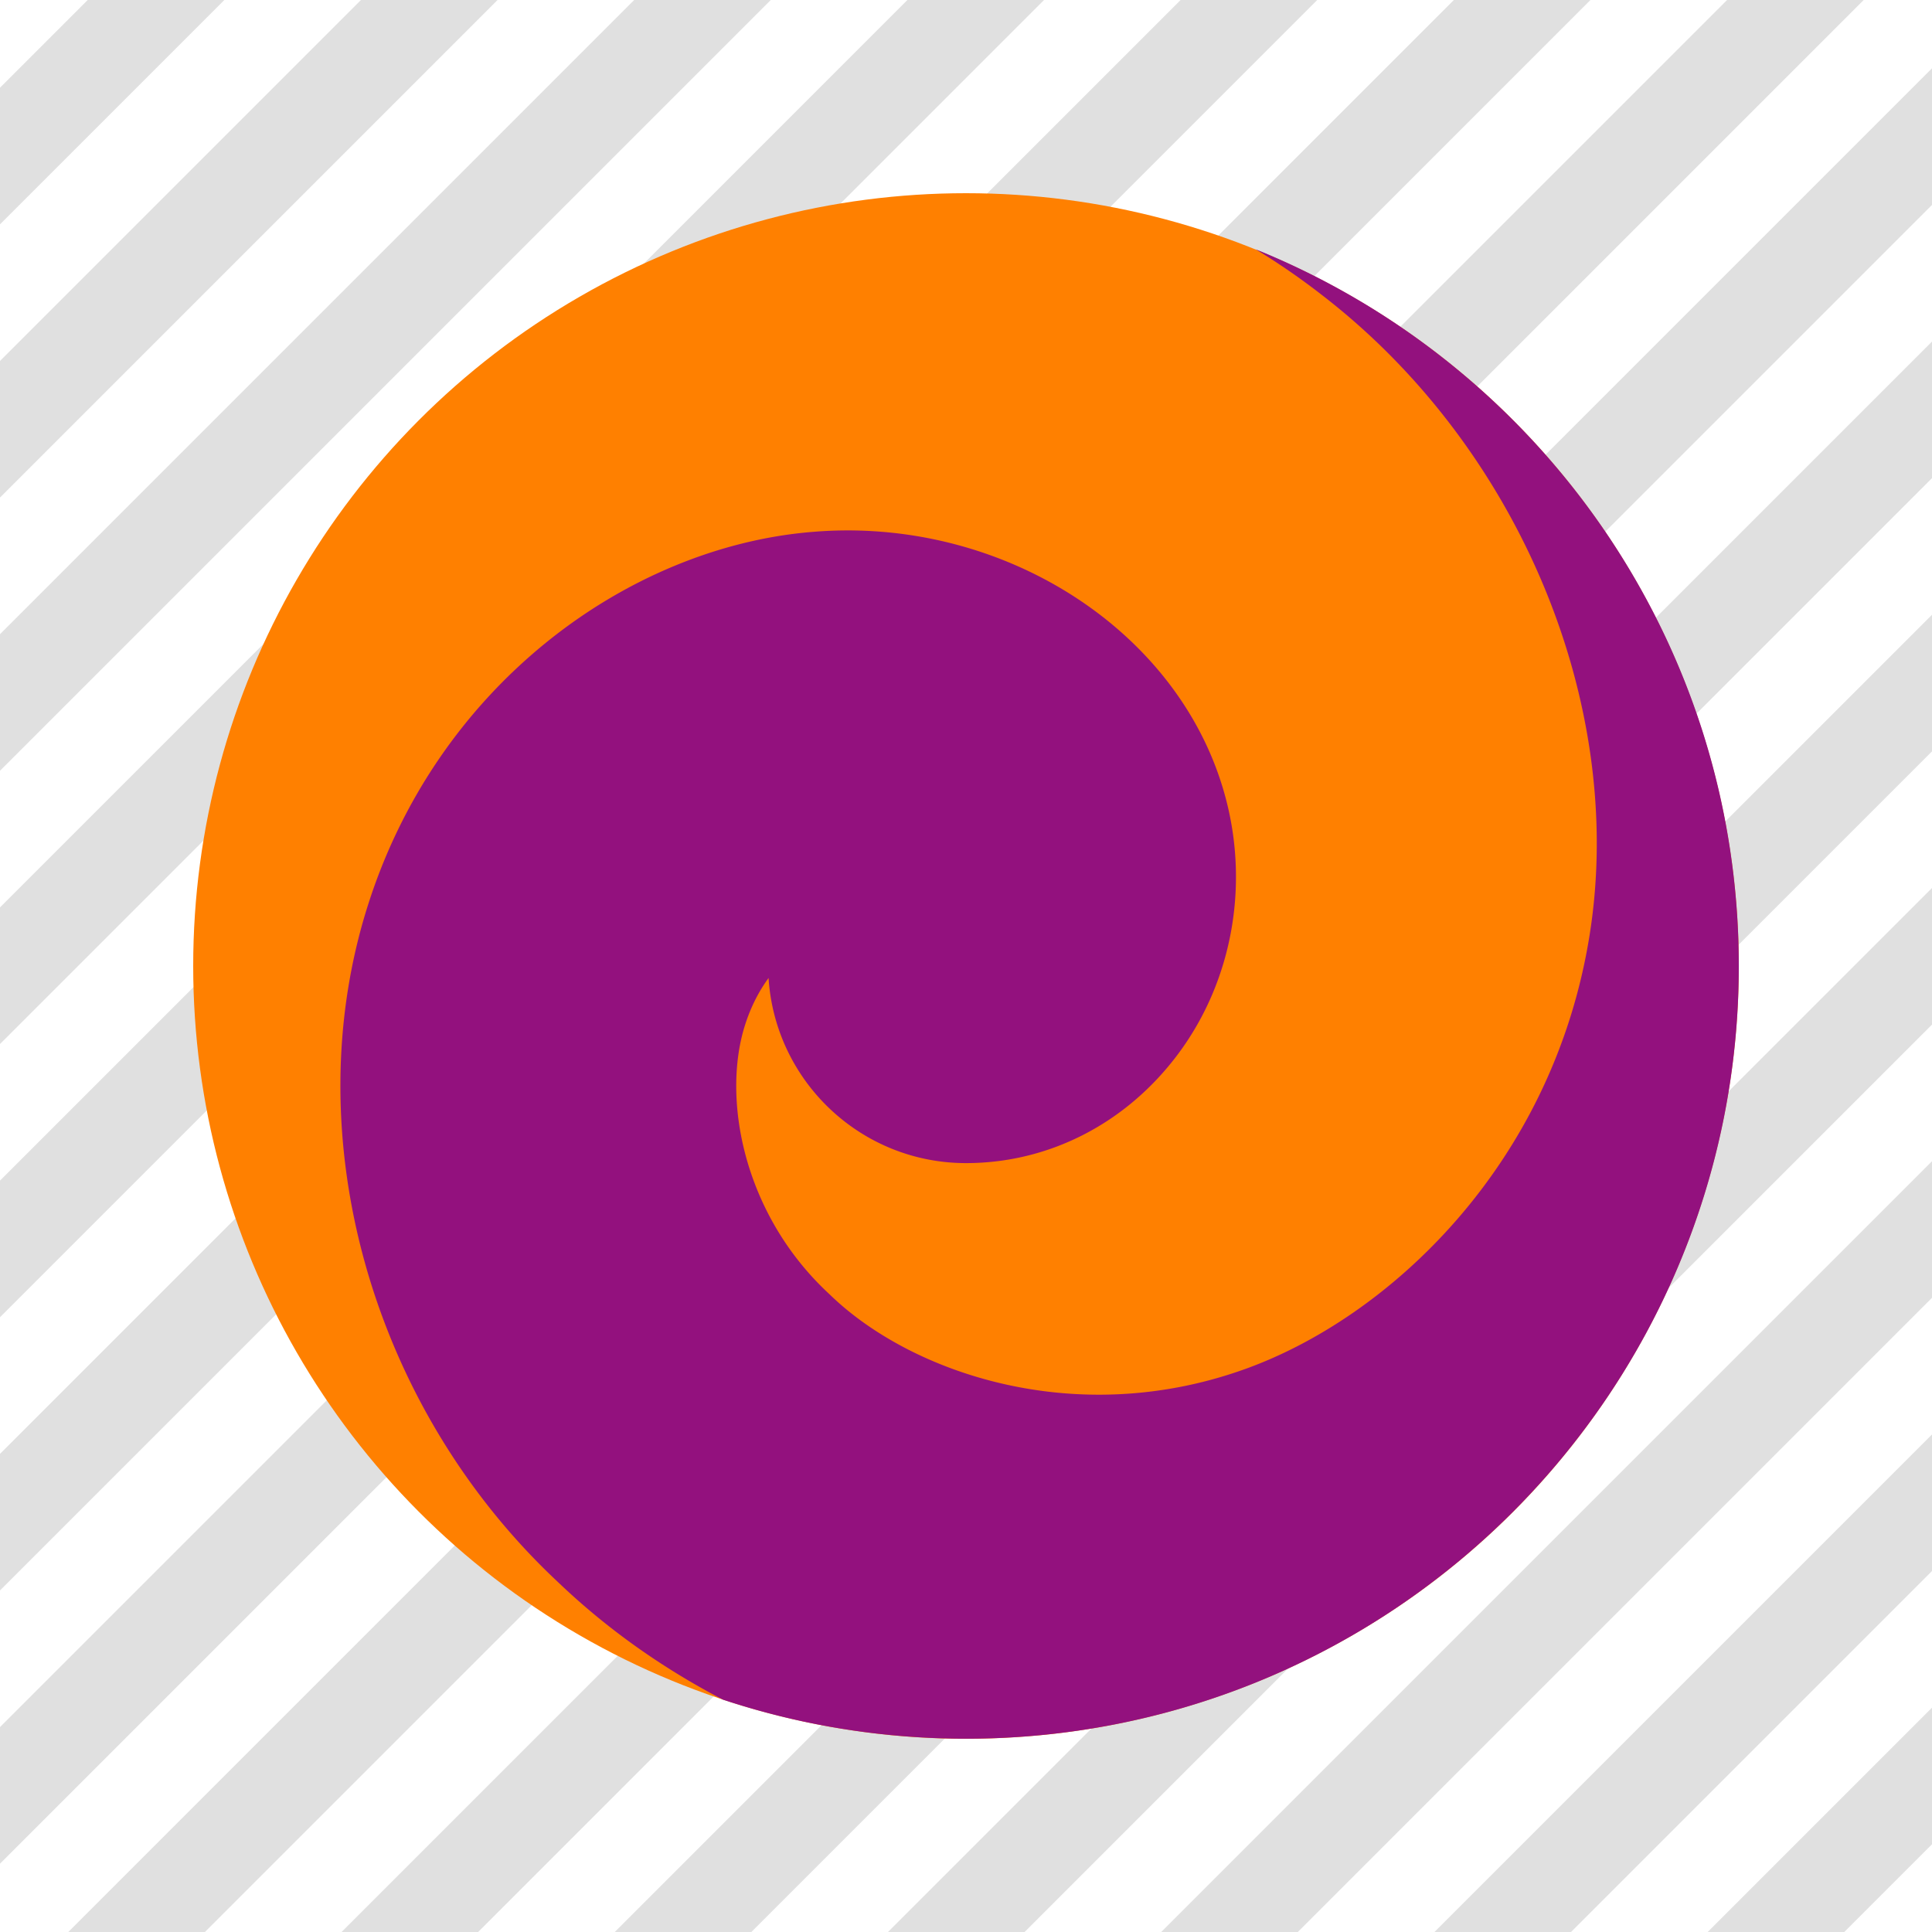 <svg viewBox="0 0 320 320" xmlns="http://www.w3.org/2000/svg" fill-rule="evenodd" clip-rule="evenodd" stroke-linejoin="round" stroke-miterlimit="2"><path fill="#fff" d="M0 0h320v320H0z"/><path d="M14.53 0h22.627L0 37.157V14.53L14.53 0zm45.255 0h22.627L0 82.412V59.785L59.785 0zm45.255 0h22.627L0 127.667V105.04L105.04 0zm45.254 0h22.628L0 172.922v-22.628L150.294 0zm45.255 0h22.628L0 218.177v-22.628L195.549 0zm45.255 0h22.627L0 263.431v-22.627L240.804 0zm45.255 0h22.627L0 308.686v-22.627L286.059 0zM320 11.314v22.627L33.941 320H11.314L320 11.314zm0 45.255v22.627L79.196 320H56.569L320 56.569zm0 45.254v22.628L124.451 320h-22.628L320 101.823zm0 45.255v22.628L169.706 320h-22.628L320 147.078zm0 45.255v22.627L214.96 320h-22.627L320 192.333zm0 45.255v22.627L260.215 320h-22.627L320 237.588zm0 45.255v22.627L305.47 320h-22.627L320 282.843z" fill="#e0e0e0"/><circle cx="160" cy="160" r="128" fill="#ff8000"/><path d="M288 159.986c0-53.728-33.107-99.716-80.028-118.698A115.307 115.307 0 01218.9 48.82l.126.098c32.534 25.106 50.33 67.639 44.279 105.849-6.003 38.008-33.215 63.623-57.557 72.16-27.826 9.797-54.833.463-68.148-12.357l-.38-.359c-14.156-13.201-17.673-32.324-13.82-44.431.977-3.082 2.346-5.664 3.898-7.798 1.083 17.119 15.309 30.665 32.701 30.665 13.749 0 26.548-6.579 35.113-18.051 9.154-12.259 11.972-28.563 7.554-43.645-7.872-27.039-37.104-45.44-68.044-42.856-15.434 1.237-31.123 7.75-44.188 18.349-13.833 11.22-24.037 26.274-29.496 43.496-12.123 38.086.495 83.07 31.395 112.022 8.053 7.718 17.287 14.282 27.422 19.56 12.655 4.189 26.183 6.464 40.243 6.464 70.695 0 128.002-57.308 128.002-128" fill="#93117e" fill-rule="nonzero"/></svg>